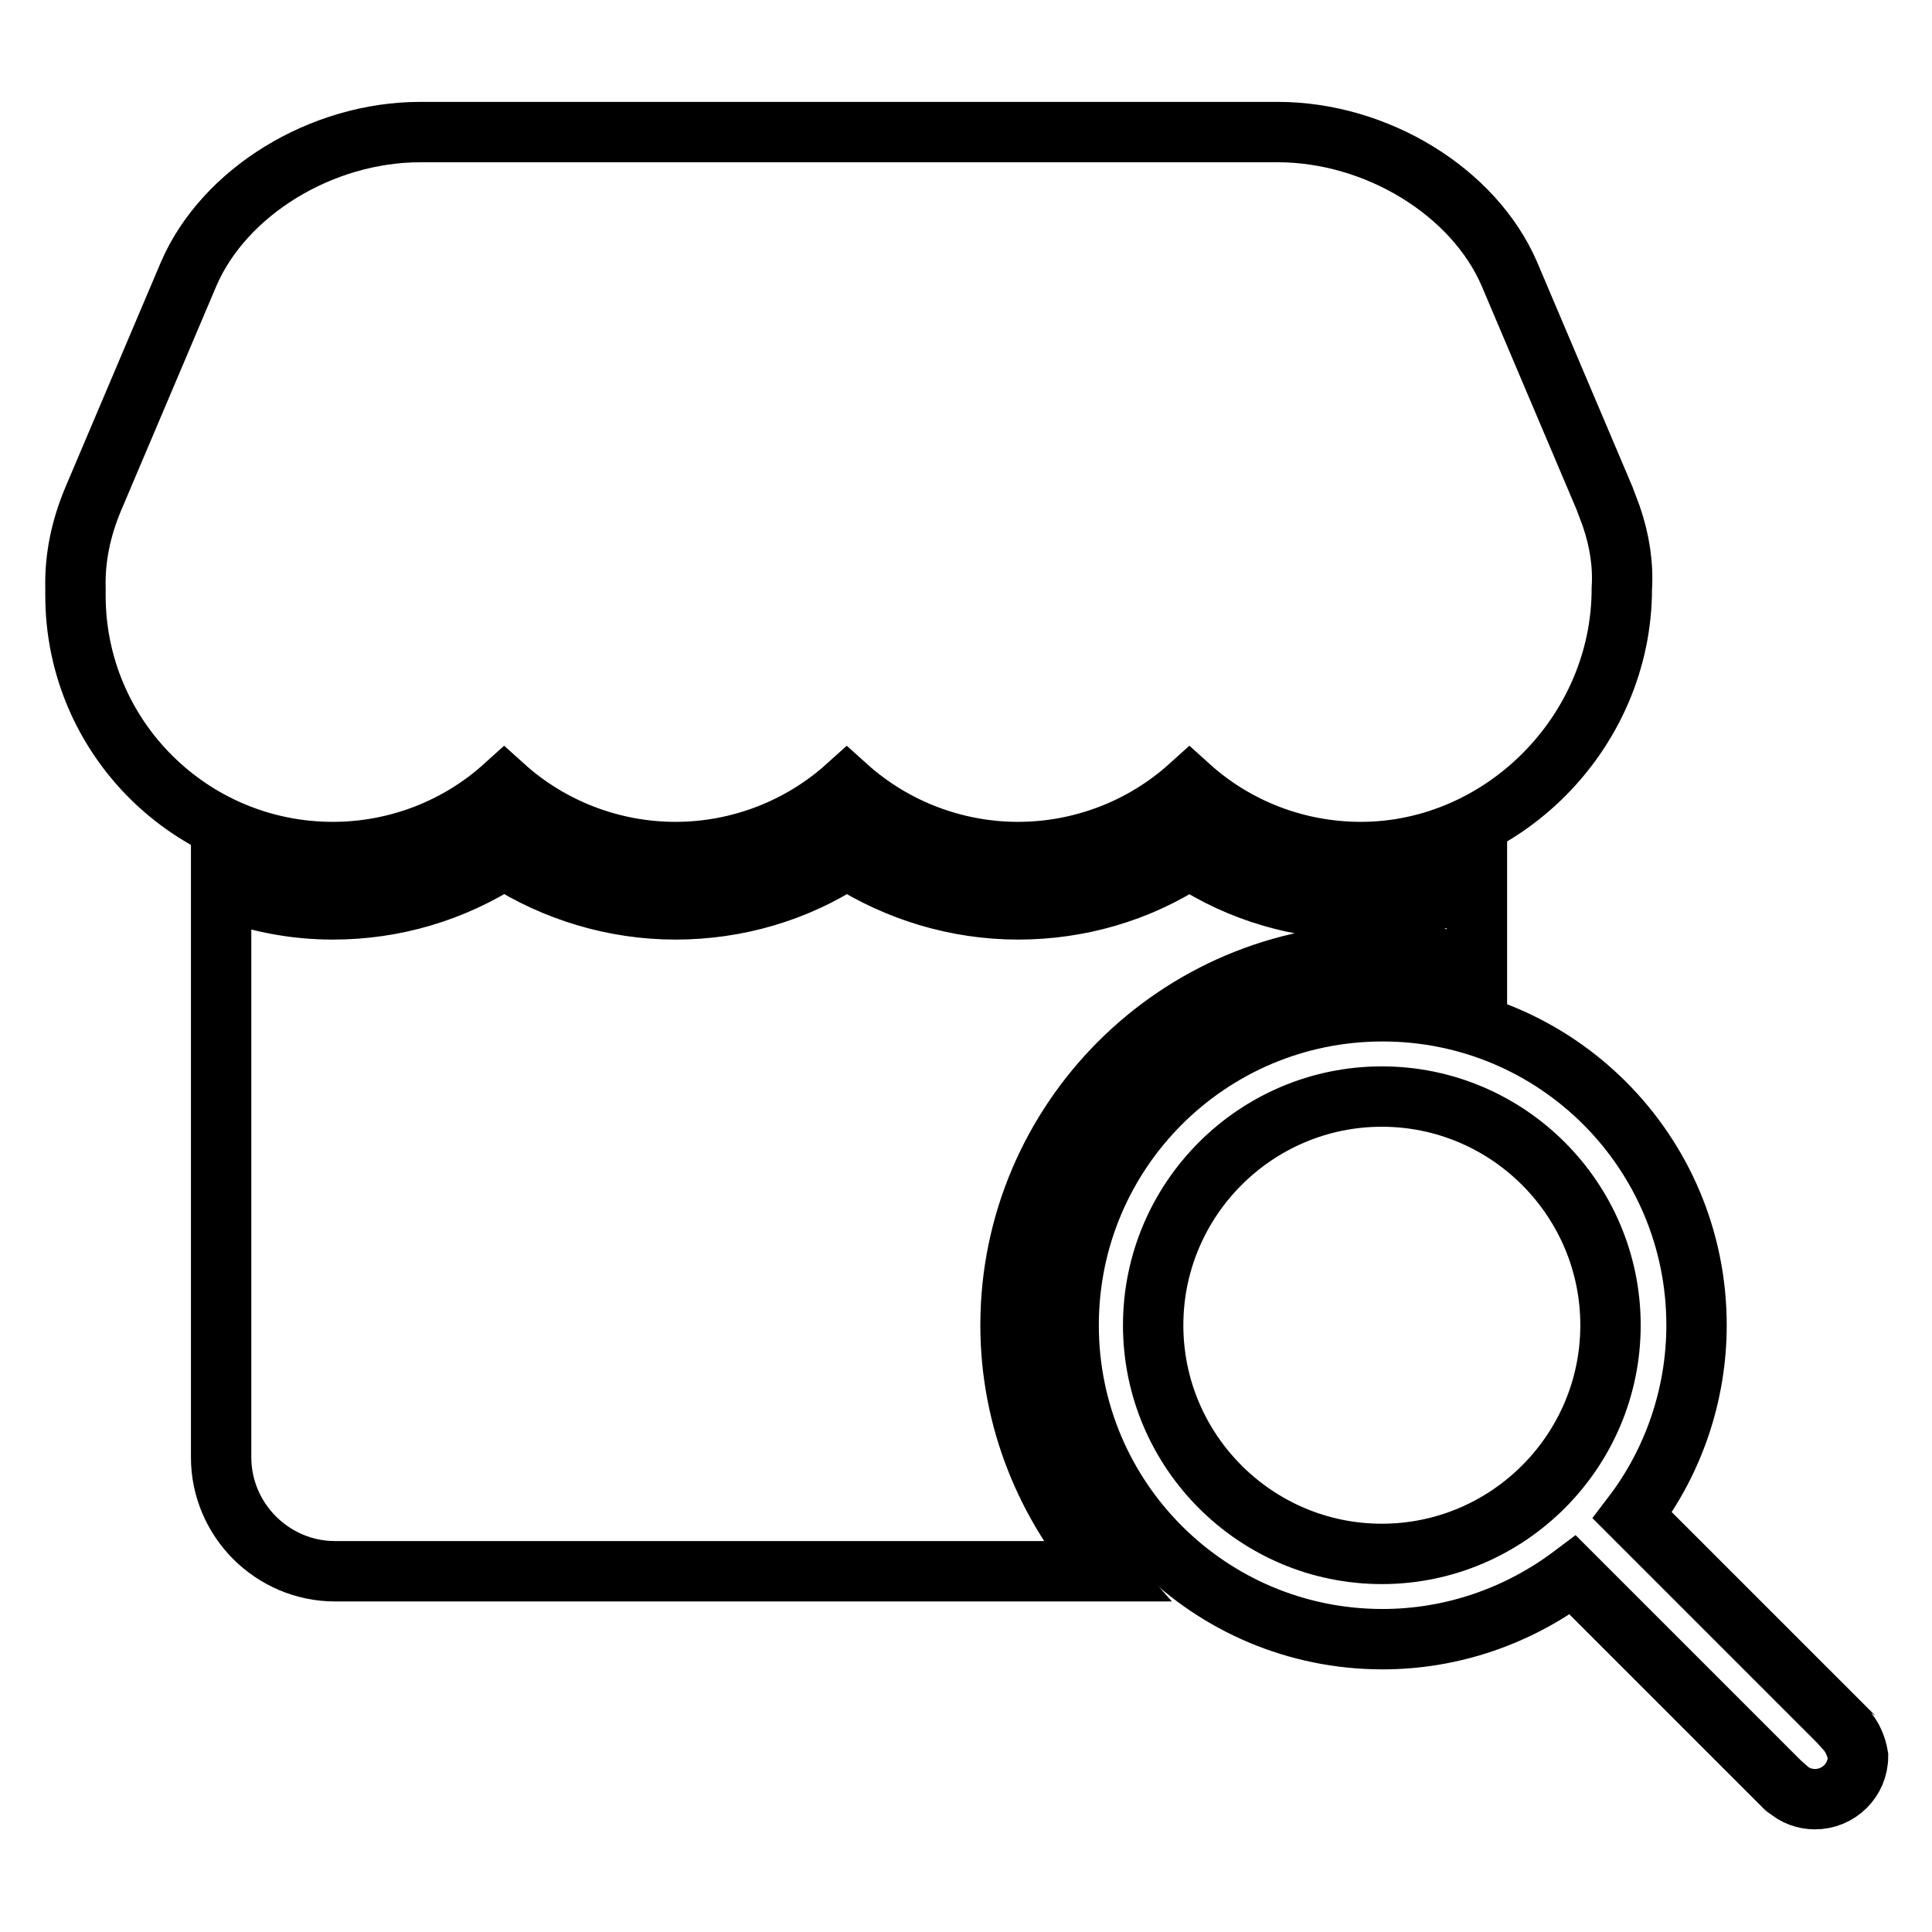 <?xml version="1.0" encoding="utf-8"?>
<!-- Svg Vector Icons : http://www.onlinewebfonts.com/icon -->
<!DOCTYPE svg PUBLIC "-//W3C//DTD SVG 1.1//EN" "http://www.w3.org/Graphics/SVG/1.1/DTD/svg11.dtd">
<svg version="1.1" xmlns="http://www.w3.org/2000/svg" xmlns:xlink="http://www.w3.org/1999/xlink" x="0px" y="0px" viewBox="0 0 256 256" enable-background="new 0 0 256 256" xml:space="preserve">
<g> <path stroke-width="8" fill-opacity="0" stroke="#000000"  d="M180.3,112.9c-8.4,0-16.5-3.1-22.7-8.7c-6.1,5.5-14.2,8.7-22.7,8.7c-8.5,0-16.6-3.2-22.7-8.7 c-6.1,5.5-14.2,8.7-22.7,8.7c-8.5,0-16.6-3.2-22.7-8.7c-6.2,5.6-14.3,8.7-22.7,8.7C25.3,112.9,10,97.7,10,78.9c0-0.3,0-0.6,0-1 C9.9,74,10.7,70,12.4,66L25,36.3c4.7-10.9,17.6-18.8,30.7-18.8h113.6c13.1,0,26,7.9,30.7,18.8L212.6,66c0.3,0.8,0.6,1.6,0.9,2.4 c1.1,3.2,1.6,6.4,1.4,9.6C214.9,97,199.1,112.9,180.3,112.9L180.3,112.9z M183.1,126.4c4.4,0,8.6,0.6,12.6,1.7v-10.7 c-4.8,2-10,3.1-15.4,3.1c-8.1,0-16-2.3-22.7-6.7c-6.7,4.4-14.6,6.7-22.7,6.7c-8.1,0-16-2.4-22.7-6.7c-6.7,4.4-14.6,6.7-22.7,6.7 c-8.1,0-16-2.4-22.7-6.7c-6.8,4.4-14.6,6.7-22.7,6.7c-5.2,0-10.2-1-14.8-2.8v75.4c0,8.3,6.8,15.1,15.1,15.1h102 c-7.7-8.7-12.5-20.1-12.5-32.6C133.9,148.5,156,126.4,183.1,126.4L183.1,126.4z"/> <path stroke-width="8" fill-opacity="0" stroke="#000000"  d="M244.6,229.2c0-0.1-0.1-0.1-0.1-0.2l-28.2-28.2c5.5-7.2,8.5-16.1,8.5-25.2c0-23-18.6-41.6-41.6-41.6 c-23,0-41.6,18.6-41.6,41.6c0,23,18.6,41.6,41.6,41.6c9.1,0,17.9-3,25.2-8.5l28.2,28.2c0,0,0.1,0.1,0.2,0.1c1,0.9,2.3,1.4,3.7,1.4 c3.1,0,5.7-2.5,5.7-5.7l0,0C246,231.5,245.5,230.2,244.6,229.2z M183.1,205.9c-16.7,0-30.3-13.6-30.3-30.3s13.6-30.3,30.3-30.3 s30.3,13.6,30.3,30.3S199.8,205.9,183.1,205.9L183.1,205.9z"/></g>
</svg>